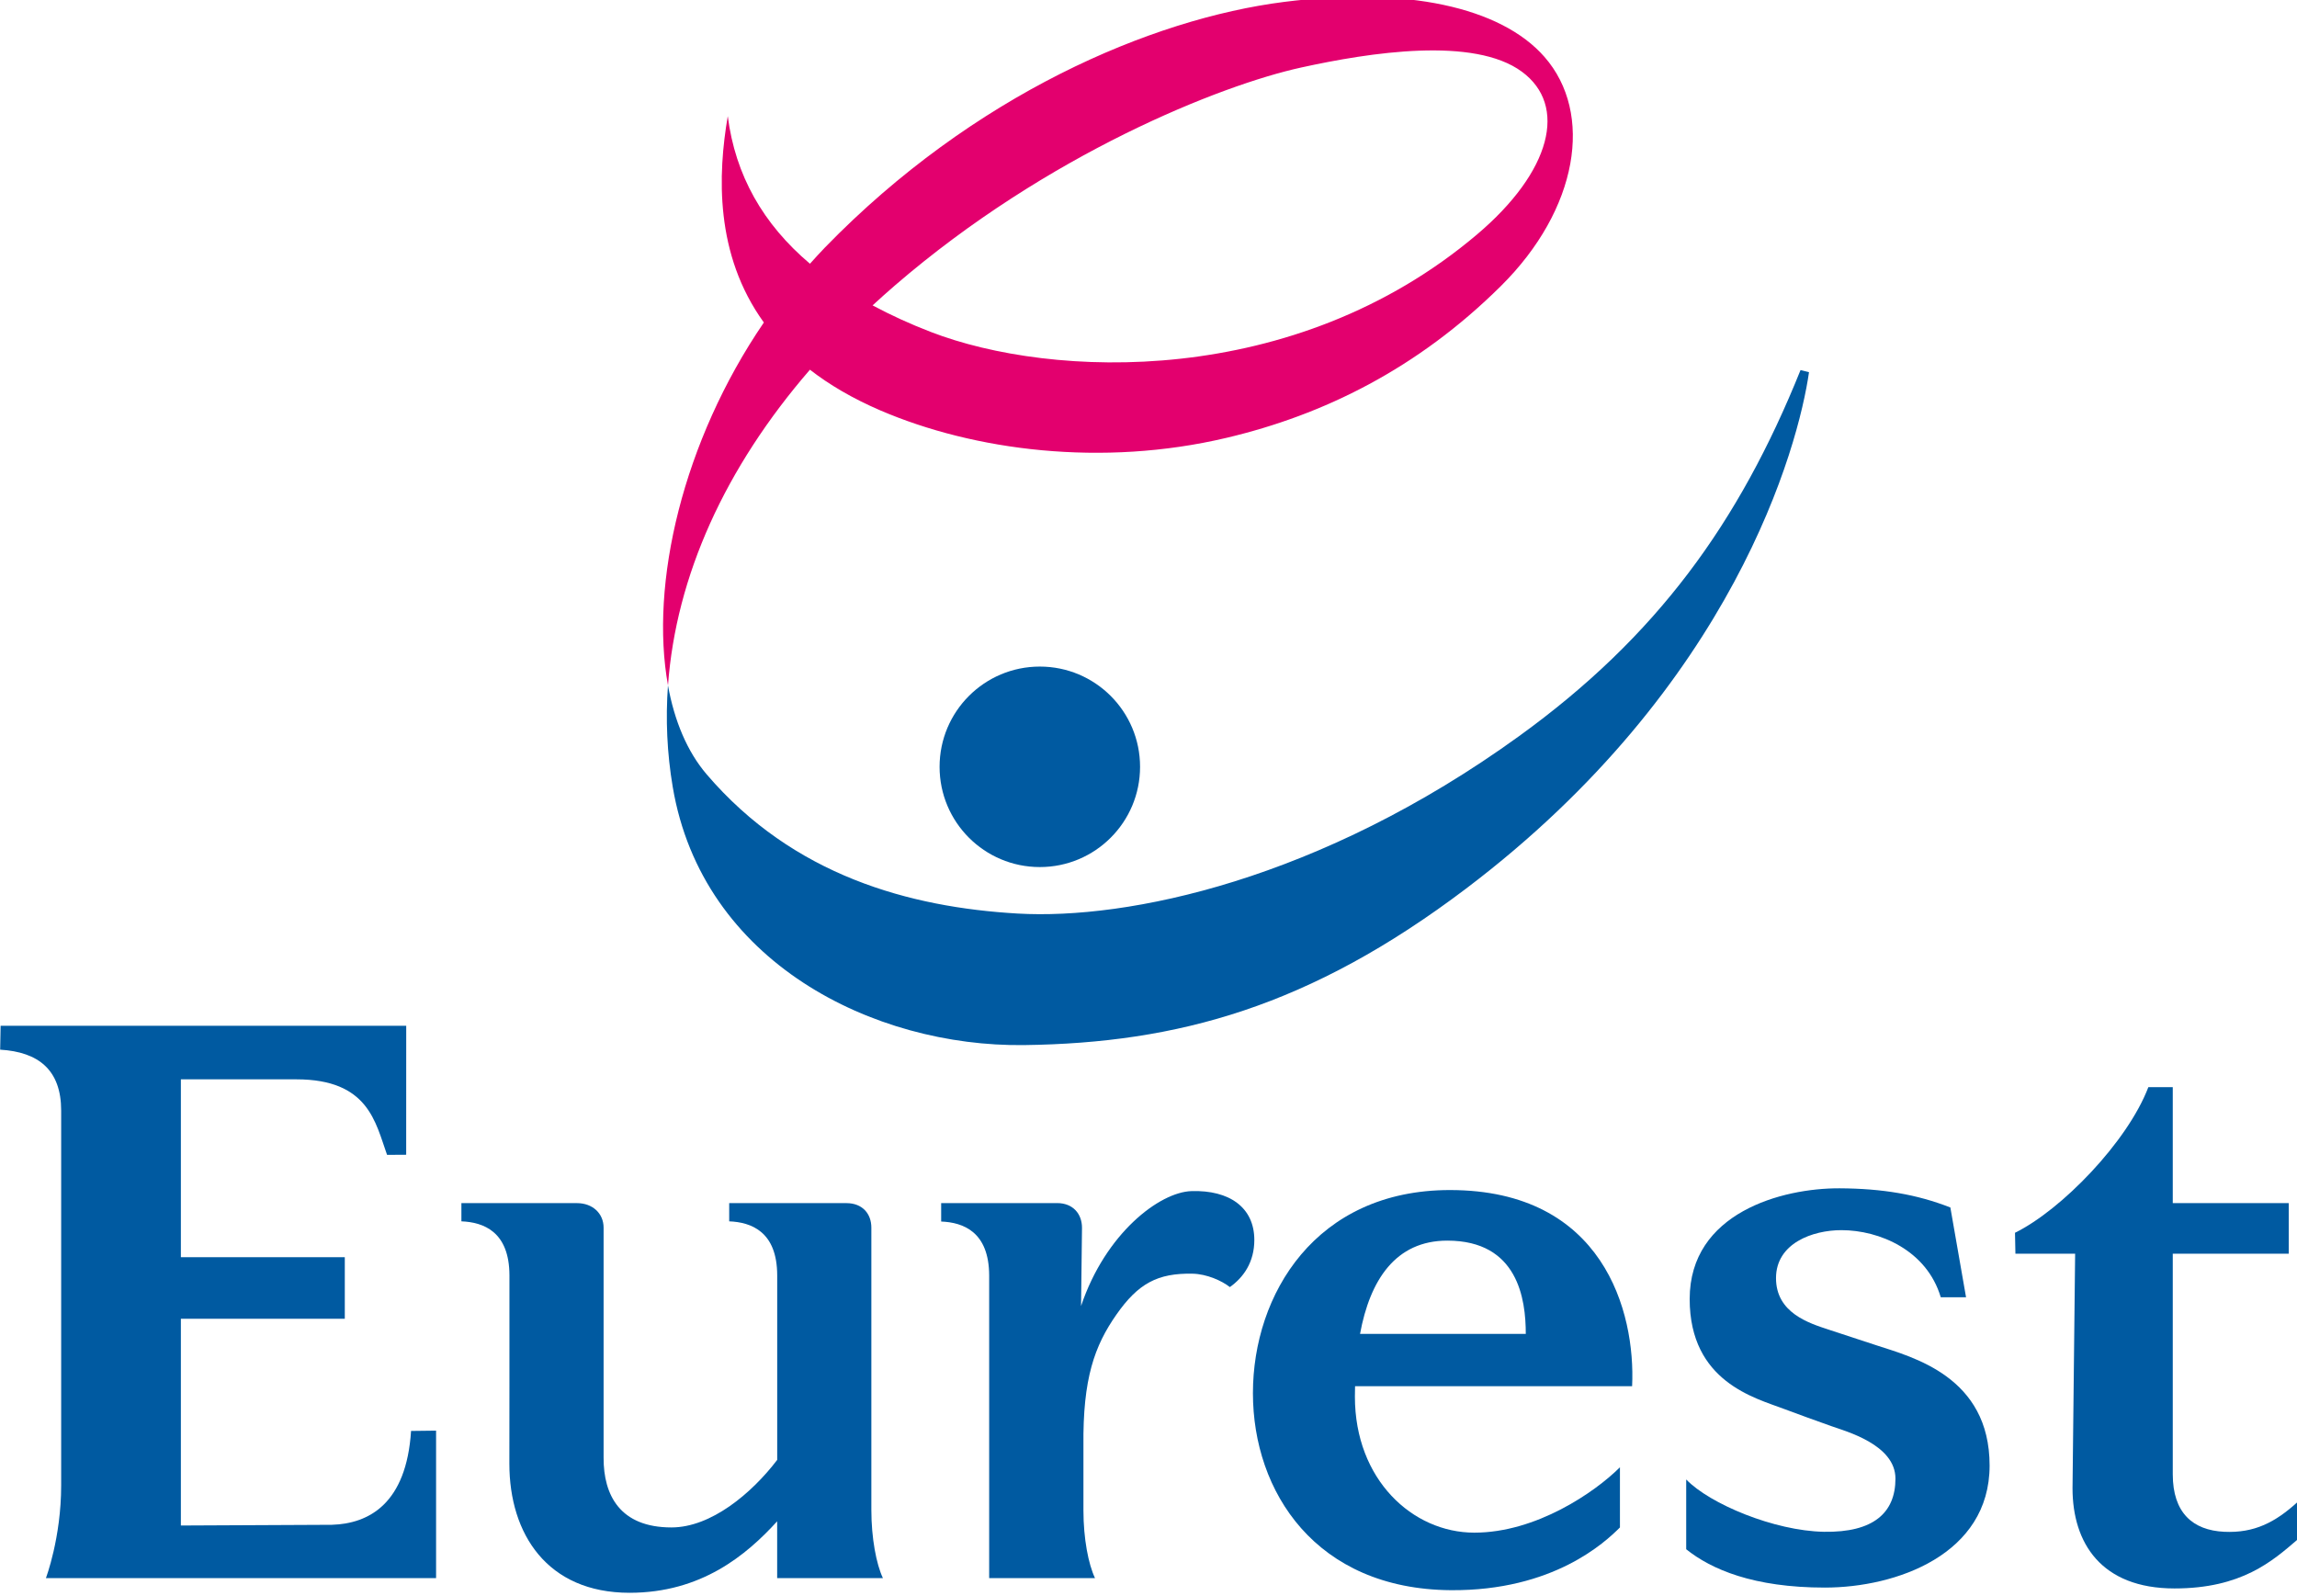 <?xml version="1.0" encoding="UTF-8" standalone="no"?>
<!-- Created with Inkscape (http://www.inkscape.org/) -->
<svg xmlns:dc="http://purl.org/dc/elements/1.1/" xmlns:cc="http://creativecommons.org/ns#" xmlns:rdf="http://www.w3.org/1999/02/22-rdf-syntax-ns#" xmlns:svg="http://www.w3.org/2000/svg" xmlns="http://www.w3.org/2000/svg" version="1.1" width="187.175" height="130.032" id="svg2" xml:space="preserve">
  <defs id="defs6">
    <clipPath id="clipPath16">
      <path d="m 0,0 422.362,0 0,319.606 L 0,319.606 0,0 z" id="path18"></path>
    </clipPath>
    <clipPath id="clipPath30">
      <path d="m 0,0 595.276,0 0,841.89 L 0,841.89 0,0 z" id="path32"></path>
    </clipPath>
    <clipPath id="clipPath124">
      <path d="m 43.937,748.346 61.243,0 0,42.915 -61.243,0 0,-42.915 z" id="path126"></path>
    </clipPath>
    <clipPath id="clipPath124-4">
      <path d="m 43.937,748.346 61.243,0 0,42.915 -61.243,0 0,-42.915 z" id="path126-0"></path>
    </clipPath>
  </defs>
  <g transform="matrix(1.25,0,0,-1.25,-268.873,519.92)" id="g10">
    <g transform="matrix(2.464,0,0,2.464,105.801,-1532.563)" clip-path="url(#clipPath124-4)" id="g122">
      <g transform="translate(62.03,772.653)" id="g128">
        <path d="m 0,0 c 0.171,-0.942 0.51,-1.75 1.021,-2.349 2.296,-2.687 5.377,-3.521 8.23,-3.686 2.911,-0.168 7.987,0.876 13.267,4.694 3.639,2.631 5.817,5.637 7.446,9.684 l 0.224,-0.056 c -0.28,-1.959 -1.98,-8.294 -9.069,-13.659 -4.138,-3.131 -7.638,-4.09 -11.7,-4.143 -3.976,-0.05 -8.51,2.184 -9.293,6.83 C -0.025,-1.792 -0.065,-0.893 0,0.005 L 0,0 z" id="path130" style="fill:#005aa1;fill-opacity:1;fill-rule:nonzero;stroke:none"></path>
      </g>
      <g transform="translate(69.216,770.5)" id="g132">
        <path d="M 0,0 C 0,1.465 1.187,2.652 2.652,2.652 4.117,2.652 5.304,1.465 5.304,0 5.304,-1.465 4.117,-2.652 2.652,-2.652 1.187,-2.652 0,-1.465 0,0" id="path134" style="fill:#005aa1;fill-opacity:1;fill-rule:nonzero;stroke:none"></path>
      </g>
      <g transform="translate(44.374,763.649)" id="g136">
        <path d="M 0,0 10.731,0 10.73,-3.412 10.224,-3.415 c -0.308,0.861 -0.492,1.998 -2.399,1.998 l -3.056,0 0,-4.705 4.337,0 0,-1.629 -4.337,0 0,-5.47 3.995,0.019 c 0.984,0.03 1.972,0.561 2.095,2.483 l 0.662,0.008 0,-3.902 -10.323,0 c 0,0 0.404,1.062 0.404,2.452 l 0,9.916 c 0,1.078 -0.599,1.551 -1.614,1.613 L 0,0 z" id="path138" style="fill:#005aa1;fill-opacity:1;fill-rule:nonzero;stroke:none"></path>
      </g>
      <g transform="translate(67.717,749.036)" id="g140">
        <path d="m 0,0 c -0.175,0.369 -0.306,1.059 -0.306,1.803 l 0,7.469 c 0,0.372 -0.24,0.649 -0.659,0.649 l -3.102,0 0,-0.482 c 0.582,-0.023 1.269,-0.271 1.27,-1.43 0.001,-0.632 0.001,-2.906 0,-4.881 -0.676,-0.887 -1.75,-1.787 -2.798,-1.787 -1.361,0 -1.799,0.854 -1.795,1.845 l 0,6.086 c 0,0.372 -0.286,0.649 -0.706,0.649 l -3.056,0 0,-0.482 c 0.583,-0.023 1.269,-0.271 1.271,-1.43 0.002,-1.169 -0.002,-4.984 -0.002,-4.984 0,-1.853 0.998,-3.413 3.181,-3.413 1.896,0 3.09,0.997 3.904,1.891 0,-0.888 0,-1.503 0,-1.503 L 0,0 z" id="path142" style="fill:#005aa1;fill-opacity:1;fill-rule:nonzero;stroke:none"></path>
      </g>
      <g transform="translate(80.204,753.837)" id="g144">
        <path d="m 0,0 c 0,0.093 0.002,0.185 0.004,0.277 l 7.33,0 c 0.093,1.968 -0.761,5.189 -4.82,5.189 -3.552,0 -5.212,-2.76 -5.212,-5.374 0,-2.606 1.66,-5.186 5.235,-5.212 2.712,-0.02 4.082,1.267 4.475,1.66 l 0,1.592 C 6.354,-2.526 4.797,-3.598 3.16,-3.598 1.522,-3.598 0,-2.191 0,0 m 2.445,4.128 c 1.868,0 2.076,-1.545 2.076,-2.467 l -4.385,0 c 0.262,1.422 0.937,2.467 2.309,2.467" id="path146" style="fill:#005aa1;fill-opacity:1;fill-rule:nonzero;stroke:none"></path>
      </g>
      <g transform="translate(95.704,756.466)" id="g148">
        <path d="M 0,0 0.669,0 0.254,2.376 c -0.884,0.346 -1.799,0.501 -2.929,0.507 -1.523,0.008 -3.968,-0.646 -3.968,-2.929 0,-2.191 1.736,-2.619 2.491,-2.906 0.323,-0.123 0.923,-0.338 1.269,-0.461 0.371,-0.133 1.684,-0.485 1.684,-1.384 0,-0.9 -0.577,-1.43 -1.892,-1.407 -1.314,0.023 -3.021,0.738 -3.644,1.384 l 0,-1.846 c 0.661,-0.53 1.776,-1.014 3.668,-1.014 1.891,0 4.359,0.876 4.359,3.229 0,2.352 -2.034,2.866 -2.999,3.182 -0.446,0.147 -0.922,0.3 -1.268,0.416 -0.509,0.169 -1.384,0.438 -1.384,1.36 0,0.923 0.969,1.269 1.73,1.269 C -1.622,1.776 -0.369,1.245 0,0" id="path150" style="fill:#005aa1;fill-opacity:1;fill-rule:nonzero;stroke:none"></path>
      </g>
      <g transform="translate(103.203,750.262)" id="g152">
        <path d="m 0,0 c -0.83,0.04 -1.361,0.5 -1.361,1.522 l 0,5.835 3.068,0 0,1.338 -3.068,0 0,3.068 -0.646,0 C -2.56,10.31 -4.313,8.511 -5.535,7.911 l 0.011,-0.554 1.58,0 -0.069,-6.204 c 0,-1.453 0.761,-2.652 2.698,-2.652 1.776,0 2.591,0.723 3.252,1.291 l 0,0.992 C 1.353,0.254 0.8,-0.038 0,0" id="path154" style="fill:#005aa1;fill-opacity:1;fill-rule:nonzero;stroke:none"></path>
      </g>
      <g transform="translate(72.959,756.235)" id="g156">
        <path d="m 0,0 0.025,2.067 c 0,0.374 -0.24,0.656 -0.659,0.656 l -3.067,0 0,-0.488 c 0.583,-0.023 1.268,-0.271 1.27,-1.431 l 0,-8.003 2.8,0 c -0.175,0.37 -0.306,1.045 -0.306,1.79 l 0,1.71 c -0.019,1.783 0.295,2.647 0.873,3.473 0.576,0.823 1.09,1.1 2.016,1.081 C 3.326,0.847 3.722,0.67 3.937,0.501 4.301,0.759 4.584,1.163 4.584,1.747 4.584,2.609 3.922,3.071 2.922,3.04 2.076,3.014 0.646,1.924 0,0" id="path158" style="fill:#005aa1;fill-opacity:1;fill-rule:nonzero;stroke:none"></path>
      </g>
      <g transform="translate(65.787,783.81)" id="g160">
        <path d="M 0,0 C 0.128,0.142 0.266,0.295 0.4,0.433 4.319,4.464 9.021,6.479 12.548,6.927 15.753,7.334 18.274,6.796 19.433,5.471 20.74,3.978 20.329,1.44 18.277,-0.593 16.074,-2.776 13.592,-3.999 11.022,-4.606 7.729,-5.385 4.34,-4.947 1.855,-3.878 1.12,-3.561 0.509,-3.2 -0.001,-2.804 l 0,0 c -2.244,-2.592 -3.544,-5.46 -3.755,-8.349 l 0,-0.004 c -0.487,2.687 0.388,6.456 2.536,9.602 l 0,0 C -2.523,0.248 -2.438,2.365 -2.175,3.904 -1.975,2.336 -1.239,1.047 -0.001,0 L 0,0 z m 1.656,-1.102 c 0.475,-0.254 0.984,-0.489 1.543,-0.704 3.191,-1.232 9.61,-1.512 14.443,2.575 1.976,1.671 2.407,3.415 1.194,4.31 -1.27,0.938 -4.023,0.511 -5.84,0.112 C 10.868,4.725 6.282,2.905 2.247,-0.575 2.046,-0.749 1.849,-0.924 1.657,-1.102 l -0.001,0 z" id="path162" style="fill:#e3006e;fill-opacity:1;fill-rule:nonzero;stroke:none"></path>
      </g>
    </g>
  </g>
</svg>
